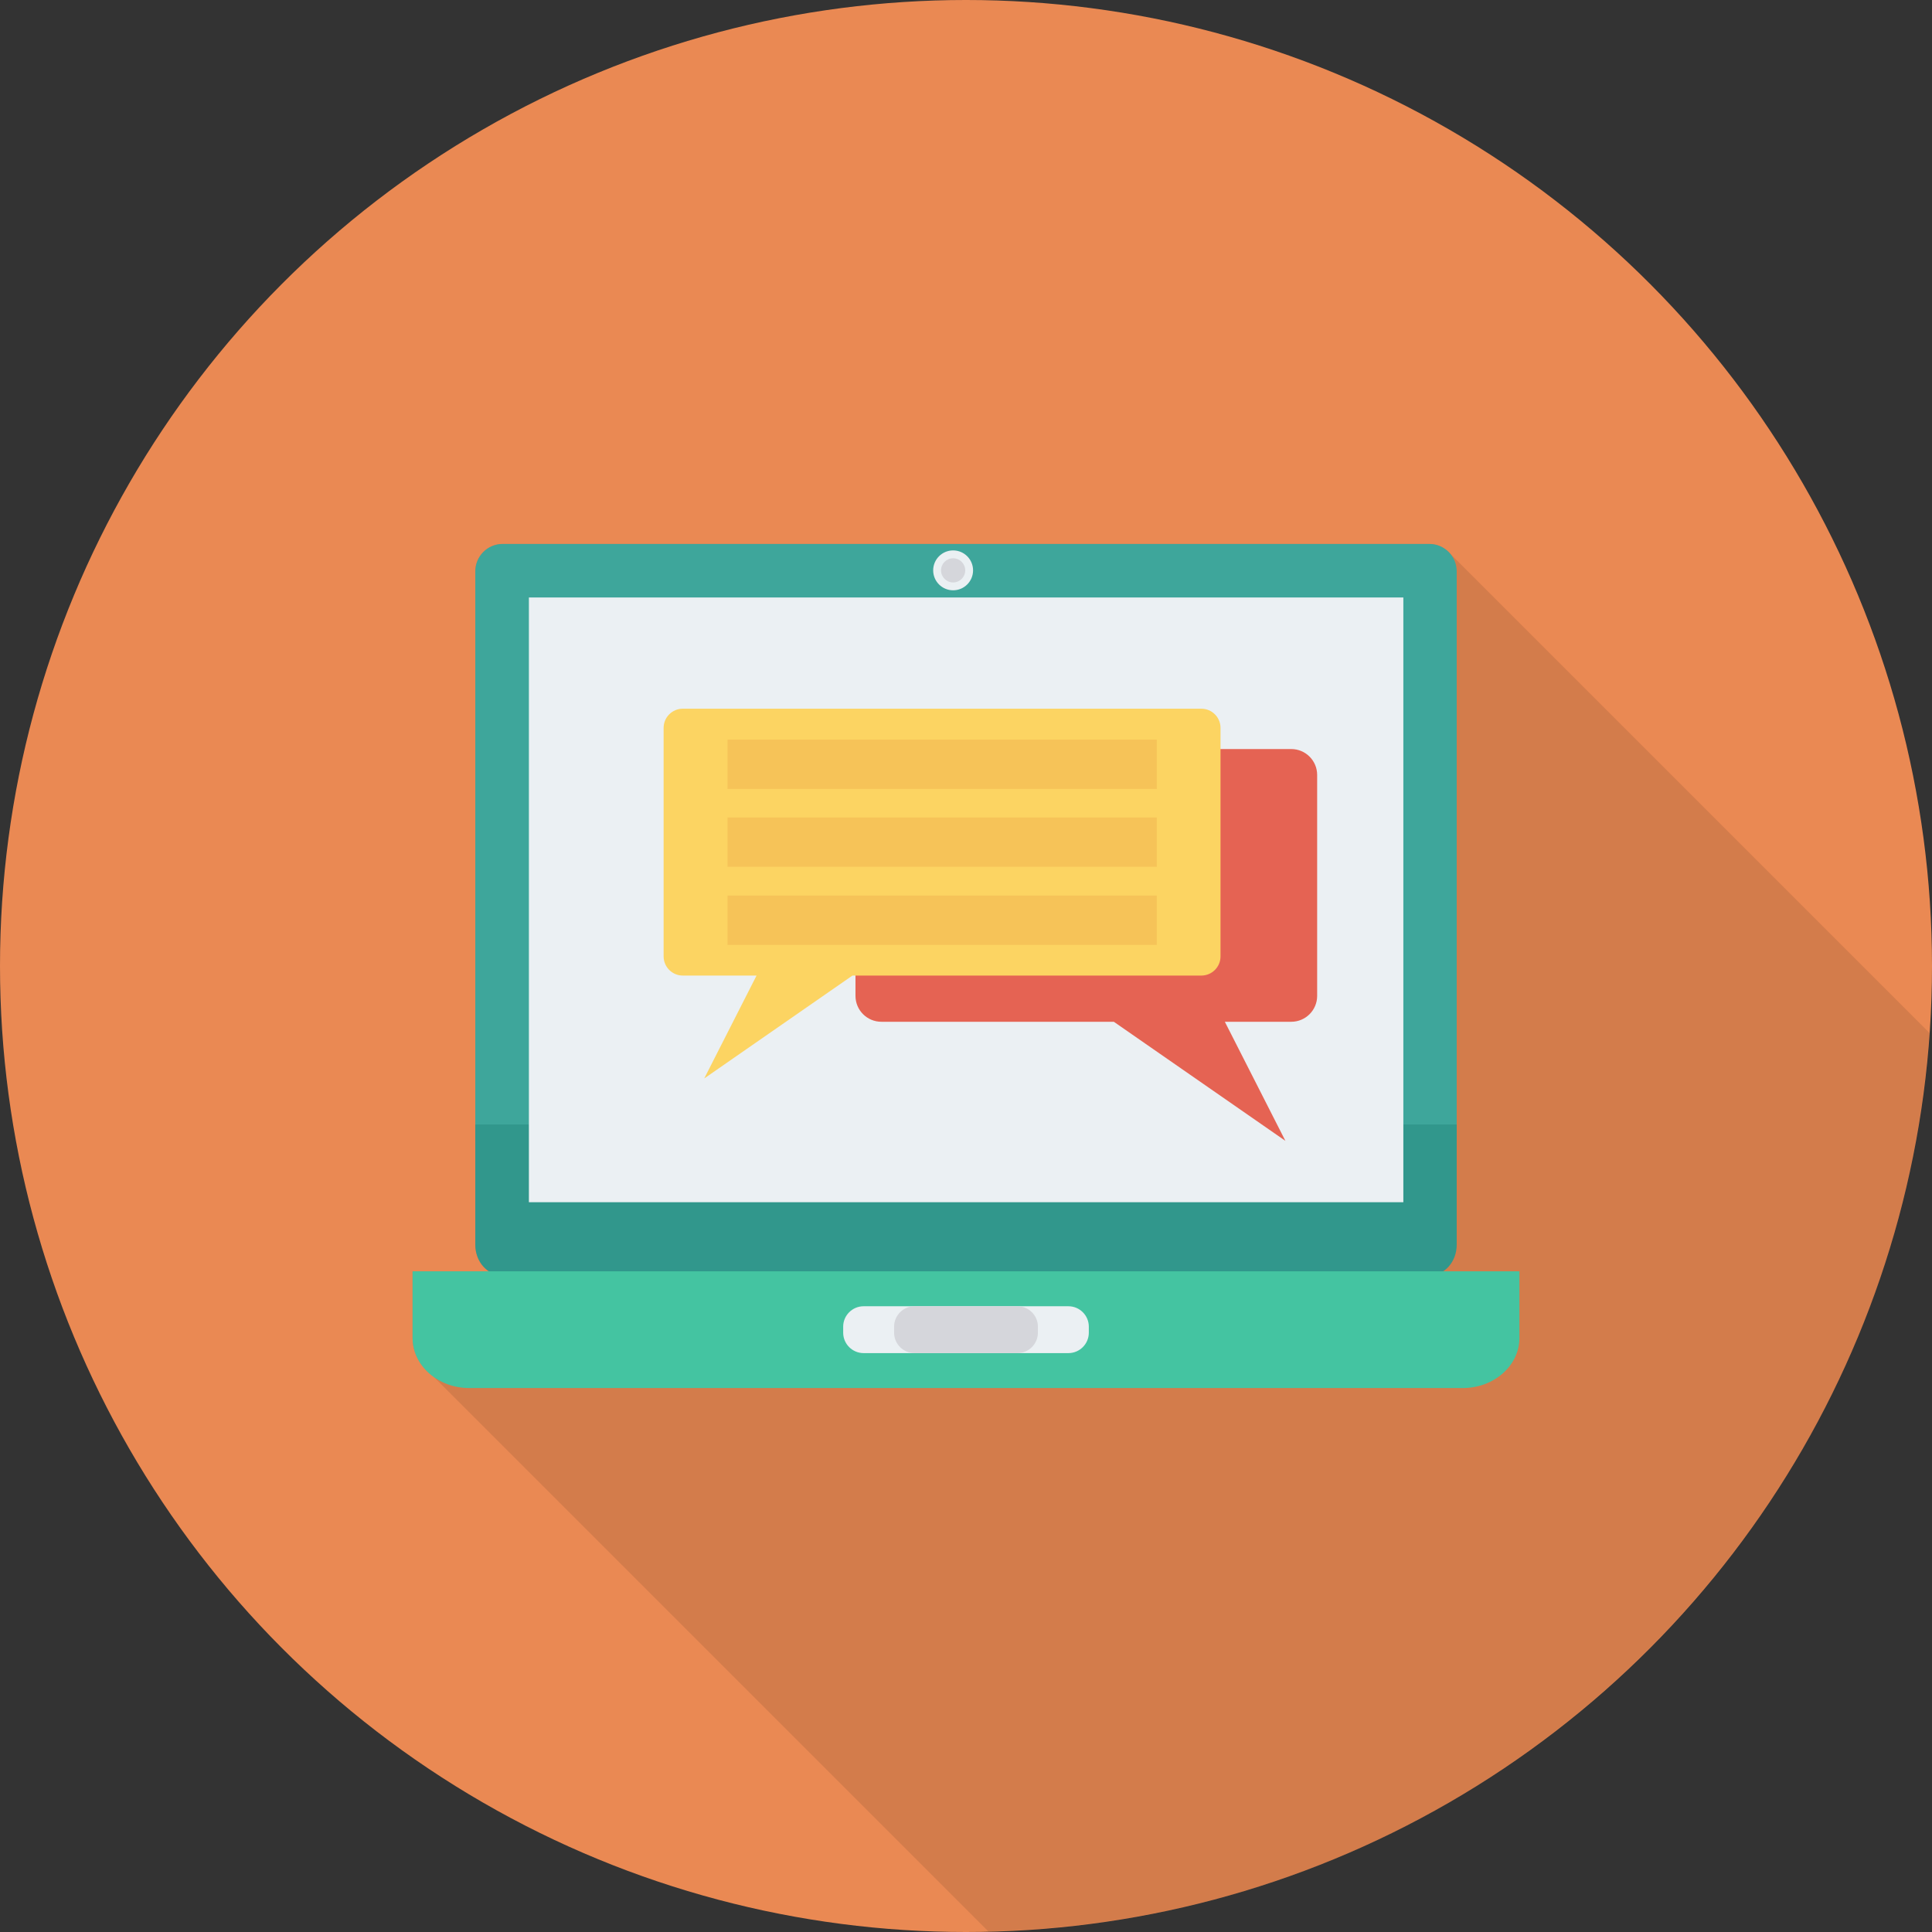 <?xml version="1.0" encoding="iso-8859-1"?>
<!-- Generator: Adobe Illustrator 19.0.0, SVG Export Plug-In . SVG Version: 6.00 Build 0)  -->
<svg version="1.1" id="Capa_1" xmlns="http://www.w3.org/2000/svg" xmlns:xlink="http://www.w3.org/1999/xlink" x="0px" y="0px"
	 viewBox="0 0 409.6 409.6" style="enable-background:new 0 0 409.6 409.6;" xml:space="preserve">
<rect x="0" y="0" width="409.6" height="409.6" fill="#333333" stroke="none"/>
<circle style="fill:#EA8953;" cx="204.8" cy="204.8" r="204.8"/>
<path style="opacity:0.1;enable-background:new    ;" d="M409.056,218.998L307.243,117.185c-0.089-0.094-0.179-0.184-0.273-0.273
	c-1.038-0.971-2.422-1.578-3.952-1.578H106.581c-3.2,0-5.802,2.603-5.802,5.803V263.9c0,2.432,1.152,4.48,2.901,5.632H87.466v14.122
	c0,2.043,0.68,3.93,1.804,5.545c0.711,1.023,1.617,1.912,2.666,2.666L209.551,409.48
	C315.705,407.055,401.864,323.909,409.056,218.998z"/>
<g>
	<rect x="120.58" y="266.11" style="fill:#EBF0F3;" width="17.04" height="11.358"/>
	<rect x="262.57" y="266.11" style="fill:#EBF0F3;" width="17.04" height="11.358"/>
</g>
<path style="fill:#3EA69B;" d="M308.833,121.122c0-3.206-2.599-5.804-5.804-5.804H106.571c-3.206,0-5.804,2.599-5.804,5.804V241.87
	h208.067L308.833,121.122L308.833,121.122z"/>
<path style="fill:#31978C;" d="M100.767,238.395v25.523c0,3.596,2.599,6.51,5.804,6.51h196.458c3.206,0,5.804-2.915,5.804-6.51
	v-25.523H100.767z"/>
<rect x="112.13" y="126.67" style="fill:#EBF0F3;" width="185.39" height="128.21"/>
<path style="fill:#44C4A1;" d="M322.133,269.524v14.126c0,5.872-5.388,10.632-12.035,10.632H99.501
	c-6.647,0-12.035-4.76-12.035-10.632v-14.126H322.133z"/>
<g>
	<path style="fill:#EBF0F3;" d="M226.516,286.869h-43.431c-2.378,0-4.323-1.945-4.323-4.323v-1.286c0-2.378,1.945-4.323,4.323-4.323
		h43.431c2.378,0,4.323,1.945,4.323,4.323v1.286C230.839,284.924,228.893,286.869,226.516,286.869z"/>
	<circle style="fill:#EBF0F3;" cx="202.07" cy="120.92" r="4.228"/>
</g>
<g>
	<circle style="fill:#D5D6DB;" cx="202.07" cy="120.92" r="2.564"/>
	<path style="fill:#D5D6DB;" d="M215.721,286.869h-21.842c-2.378,0-4.323-1.945-4.323-4.323v-1.286c0-2.378,1.945-4.323,4.323-4.323
		h21.842c2.378,0,4.323,1.945,4.323,4.323v1.286C220.044,284.924,218.099,286.869,215.721,286.869z"/>
</g>
<path style="fill:#E56353;" d="M273.758,158.804H186.86c-3.033,0-5.491,2.458-5.491,5.491v46.838c0,3.033,2.458,5.491,5.491,5.491
	h49.283l36.371,25.246l-12.837-25.246h14.08c3.033,0,5.491-2.458,5.491-5.491v-46.838
	C279.249,161.263,276.79,158.804,273.758,158.804z"/>
<path style="fill:#FCD462;" d="M254.695,150.252H144.759c-2.246,0-4.066,1.821-4.066,4.066v48.442c0,2.246,1.821,4.067,4.066,4.067
	h15.635l-11.092,21.814l31.426-21.814h73.967c2.246,0,4.066-1.821,4.066-4.067v-48.442
	C258.762,152.073,256.941,150.252,254.695,150.252z"/>
<g>
	<rect x="154.24" y="156.81" style="fill:#F6C358;" width="91.01" height="10.453"/>
	<rect x="154.24" y="173.31" style="fill:#F6C358;" width="91.01" height="10.453"/>
	<rect x="154.24" y="189.87" style="fill:#F6C358;" width="91.01" height="10.453"/>
</g>
<g>
</g>
<g>
</g>
<g>
</g>
<g>
</g>
<g>
</g>
<g>
</g>
<g>
</g>
<g>
</g>
<g>
</g>
<g>
</g>
<g>
</g>
<g>
</g>
<g>
</g>
<g>
</g>
<g>
</g>
</svg>
